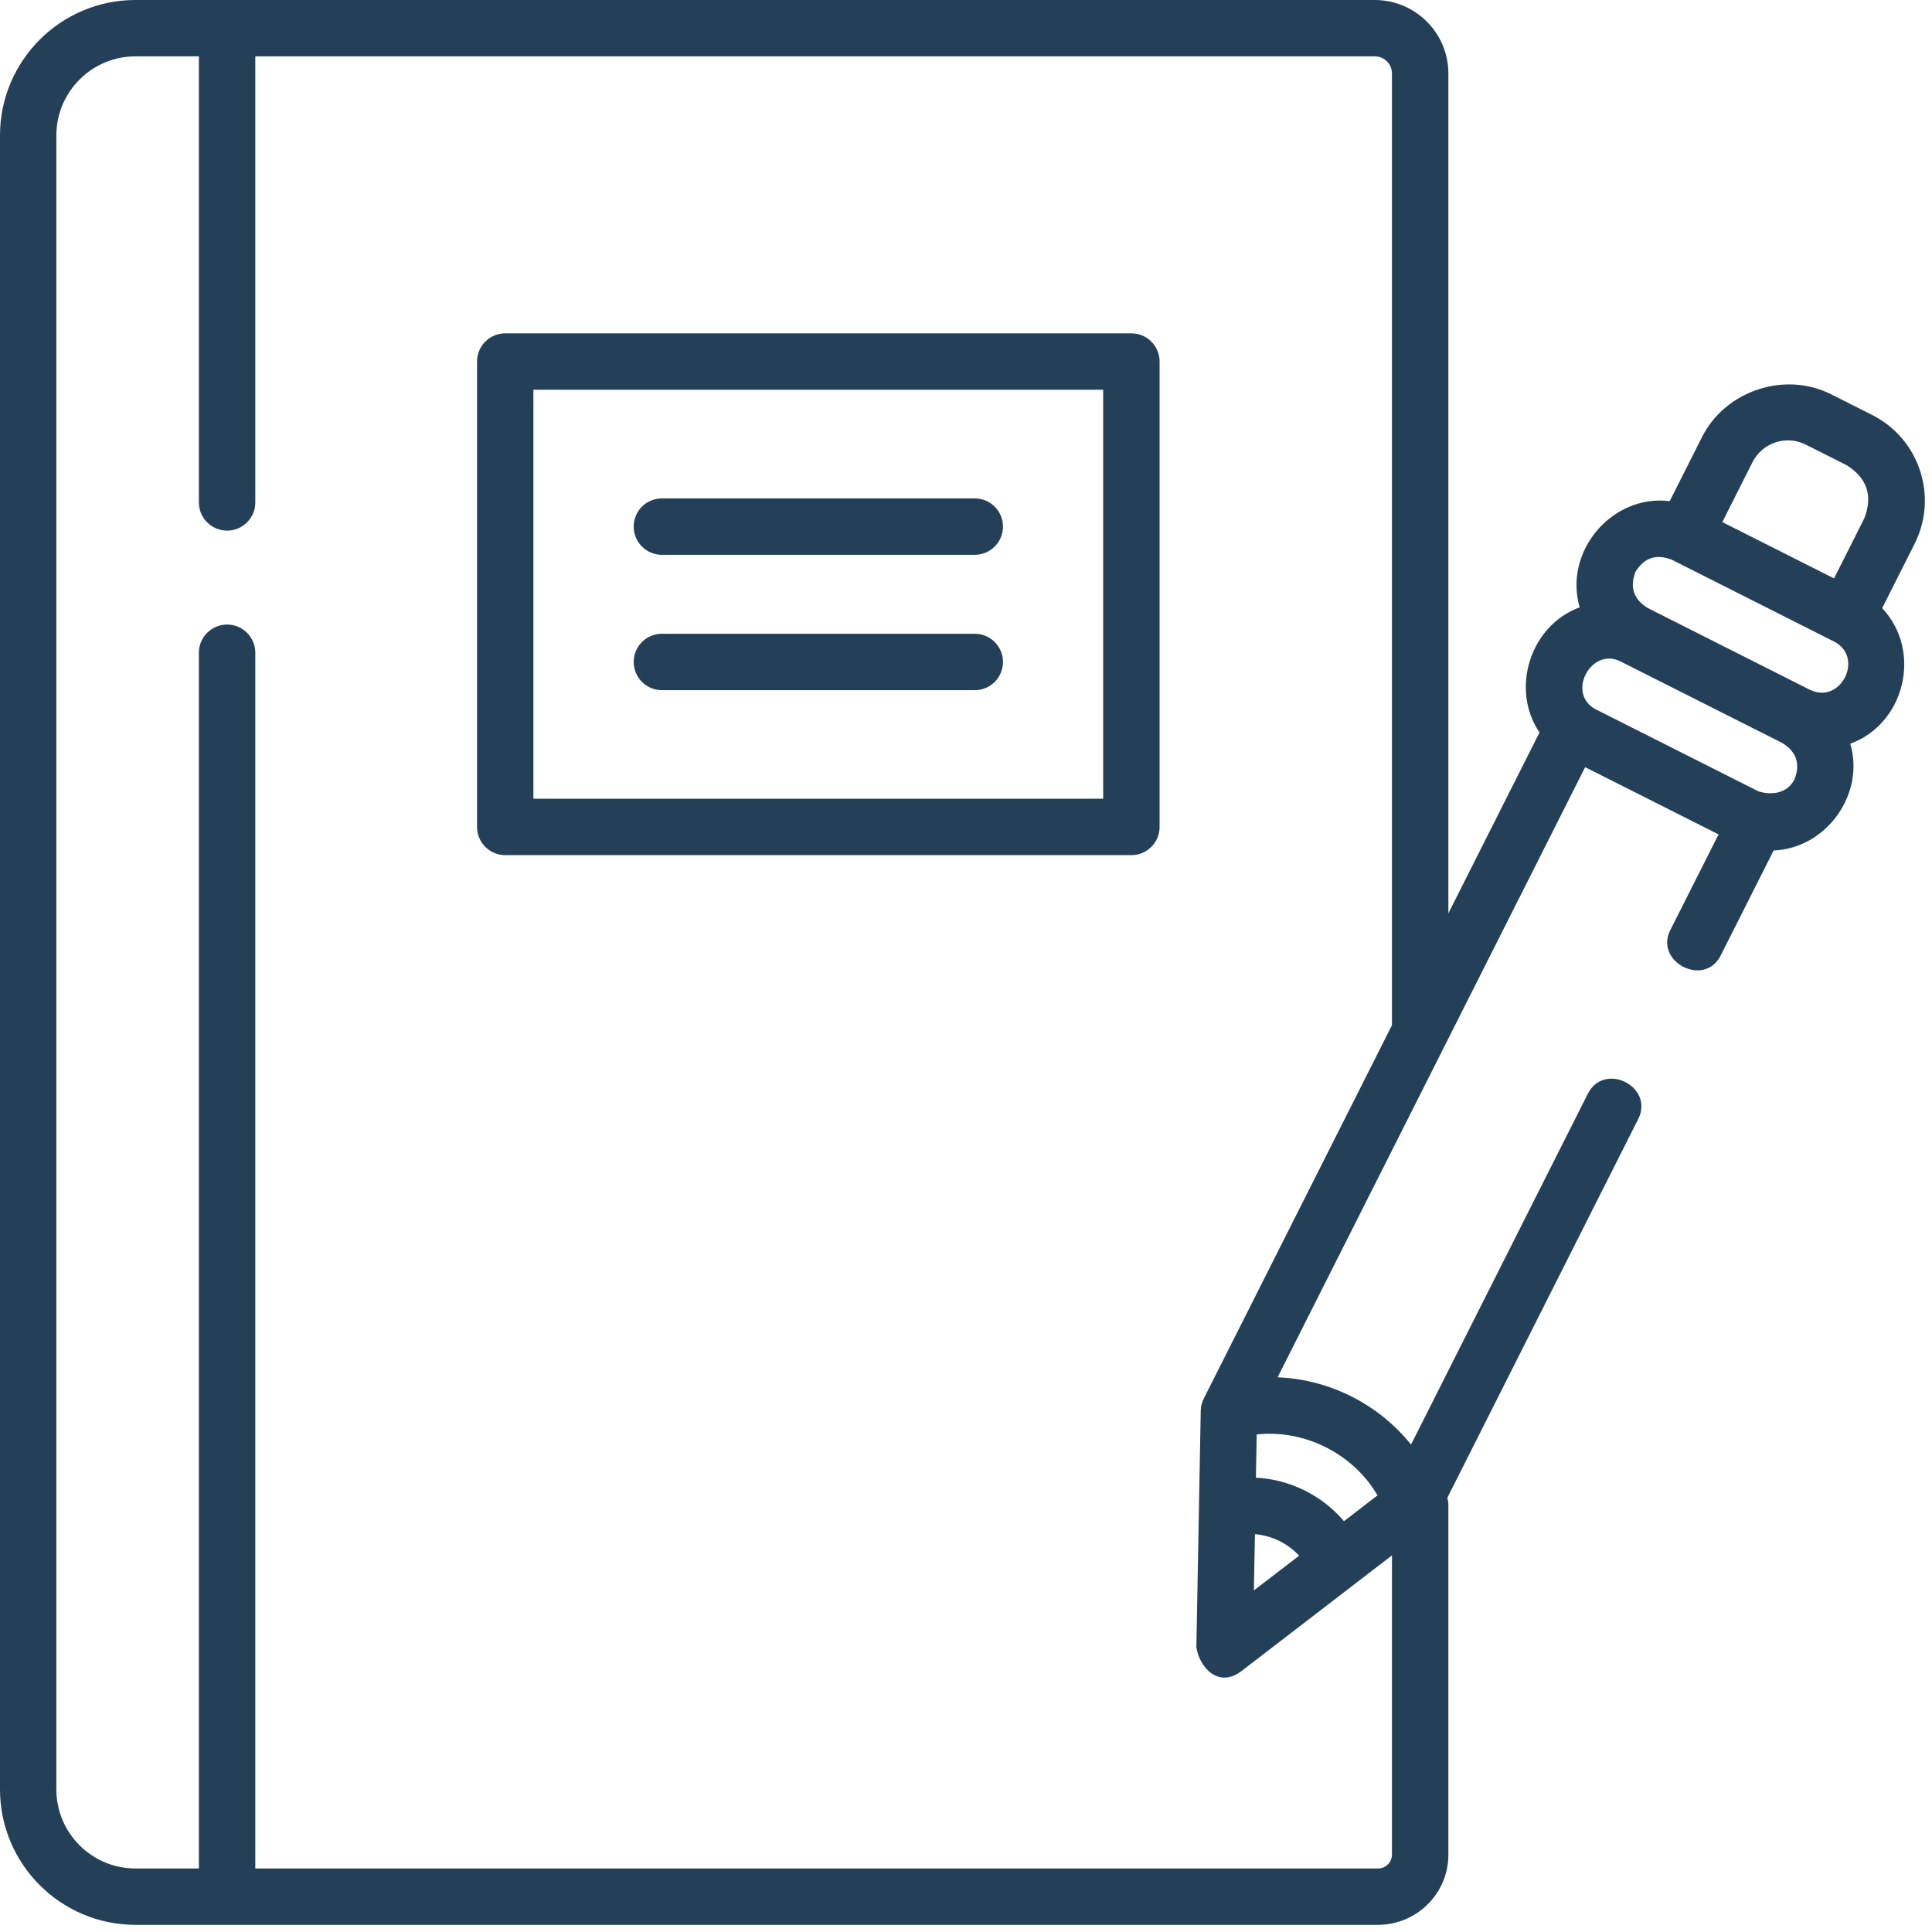 <svg width="34" height="34" viewBox="0 0 34 34" fill="none" xmlns="http://www.w3.org/2000/svg">
<path d="M19.91 5.866H8.891C8.617 5.866 8.395 6.089 8.395 6.363V14.553C8.395 14.827 8.617 15.049 8.891 15.049H19.911C20.185 15.049 20.407 14.827 20.407 14.553V6.363C20.407 6.089 20.185 5.866 19.91 5.866ZM19.414 14.056H9.387V6.859H19.414V14.056H19.414Z" fill="#244059"/>
<path d="M11.649 9.764H17.154C17.428 9.764 17.651 9.541 17.651 9.267C17.651 8.993 17.428 8.771 17.154 8.771H11.649C11.374 8.771 11.152 8.993 11.152 9.267C11.152 9.541 11.374 9.764 11.649 9.764Z" fill="#244059"/>
<path d="M11.649 12.146H17.154C17.428 12.146 17.651 11.923 17.651 11.649C17.651 11.375 17.428 11.153 17.154 11.153H11.649C11.374 11.153 11.152 11.375 11.152 11.649C11.152 11.923 11.374 12.146 11.649 12.146Z" fill="#244059"/>
<path d="M33.789 8.281C33.648 7.853 33.348 7.505 32.944 7.301L32.225 6.939C31.407 6.526 30.363 6.878 29.955 7.687L29.384 8.819C28.366 8.694 27.512 9.709 27.8 10.688C26.929 11.006 26.574 12.128 27.093 12.89L25.489 16.073V1.293C25.489 0.58 24.908 0 24.194 0H2.383C1.069 6.61606e-05 0 1.069 0 2.383V31.491C0 32.805 1.069 33.874 2.383 33.874H24.25C24.933 33.874 25.489 33.321 25.489 32.64V26.486C25.489 26.442 25.482 26.399 25.471 26.358L28.829 19.695C29.118 19.123 28.232 18.676 27.943 19.249L24.832 25.422C24.259 24.709 23.397 24.275 22.484 24.238L27.896 13.501L30.244 14.684L29.394 16.369C29.113 16.927 29.994 17.385 30.281 16.816L31.213 14.967C32.138 14.93 32.825 13.978 32.562 13.088C33.53 12.735 33.83 11.449 33.123 10.703L33.693 9.572C33.896 9.169 33.93 8.71 33.789 8.281ZM31.246 7.785C31.423 7.727 31.612 7.741 31.779 7.825L32.498 8.187C32.86 8.415 32.963 8.727 32.807 9.125L32.276 10.179L30.31 9.188L30.841 8.134C30.925 7.968 31.069 7.844 31.246 7.785ZM28.783 10.06C28.937 9.814 29.149 9.744 29.42 9.85L32.272 11.288C32.82 11.564 32.392 12.412 31.845 12.136L28.993 10.698C28.747 10.543 28.677 10.331 28.783 10.06ZM24.242 26.316L23.651 26.771C23.272 26.317 22.692 26.032 22.102 26.005L22.116 25.244C22.96 25.152 23.814 25.583 24.242 26.316ZM22.066 27.989L22.085 26.998C22.392 27.029 22.651 27.155 22.863 27.377L22.066 27.989ZM21.184 24.613C21.152 24.676 21.132 24.756 21.131 24.828L21.054 28.993C21.114 29.354 21.448 29.716 21.852 29.405L23.81 27.9C23.81 27.9 23.81 27.9 23.81 27.9L24.496 27.373V32.64C24.496 32.773 24.386 32.882 24.25 32.882H4.493V11.487C4.493 11.213 4.271 10.991 3.997 10.991C3.723 10.991 3.5 11.213 3.5 11.487V32.882H2.383C1.616 32.882 0.992 32.258 0.992 31.491V2.383C0.992 1.616 1.616 0.992 2.383 0.992H3.5V8.842C3.5 9.116 3.723 9.338 3.997 9.338C4.271 9.338 4.493 9.116 4.493 8.842V0.992H24.194C24.361 0.992 24.496 1.127 24.496 1.293V18.042L21.184 24.613ZM31.58 13.715C31.453 13.966 31.176 14 30.943 13.925L28.09 12.487C27.553 12.216 27.998 11.378 28.518 11.64L31.37 13.078C31.616 13.232 31.686 13.445 31.58 13.715Z" fill="#244059"/>
</svg>
